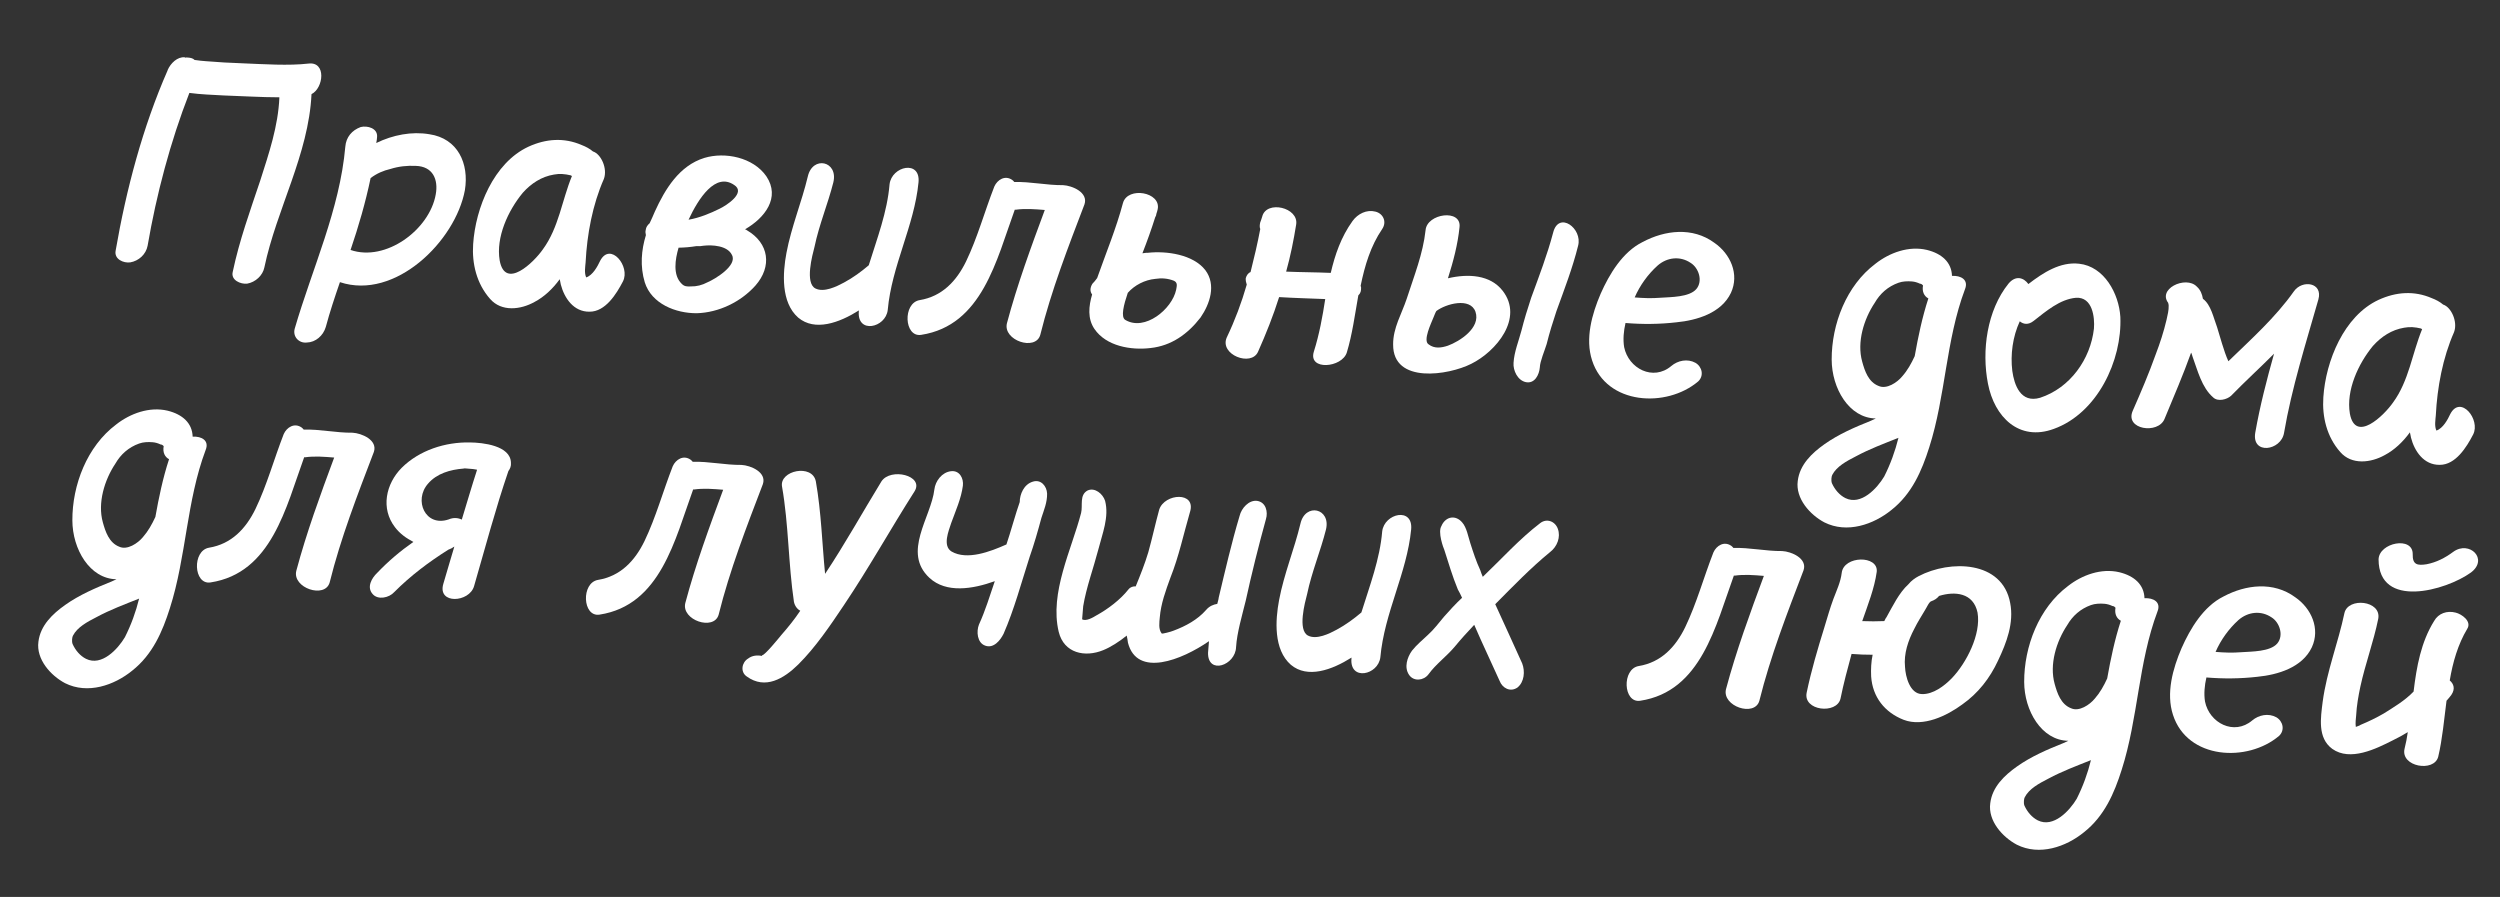 <?xml version="1.0" encoding="UTF-8"?> <svg xmlns="http://www.w3.org/2000/svg" width="131" height="47" viewBox="0 0 131 47" fill="none"><rect x="0" y="0" width="131" height="47" fill="#333333" stroke="none"/> <path d="M16.167 3.331C17.108 3.216 16.959 4.616 16.323 4.933C16.175 8.083 14.492 10.962 13.854 14.008C13.771 14.435 13.388 14.788 12.948 14.864C12.608 14.9 12.081 14.68 12.197 14.24C12.542 12.599 13.103 11.056 13.636 9.463C14.091 8.039 14.579 6.603 14.64 5.099C13.661 5.098 12.671 5.032 11.726 5.002C11.134 4.969 10.51 4.949 9.923 4.869C8.924 7.435 8.198 10.185 7.735 12.876C7.649 13.334 7.267 13.672 6.828 13.748C6.47 13.798 5.975 13.581 6.059 13.138C6.614 9.925 7.479 6.657 8.785 3.683L8.786 3.667C8.944 3.311 9.293 2.97 9.676 3.002L9.706 3.021C9.74 3.007 9.787 3.011 9.867 3.018C9.979 3.027 10.121 3.055 10.194 3.141C10.4 3.174 10.607 3.192 10.799 3.207C11.437 3.26 12.076 3.297 12.7 3.317C13.836 3.362 15.113 3.452 16.167 3.331Z" fill="white"></path> <path d="M22.832 10.192C22.978 9.401 22.681 8.718 21.785 8.692C21.337 8.671 20.899 8.715 20.454 8.855C20.095 8.938 19.745 9.085 19.42 9.331C19.153 10.61 18.794 11.848 18.369 13.098C20.211 13.732 22.503 12.043 22.832 10.192ZM22.5 7.034C23.991 7.253 24.588 8.571 24.36 9.965C23.866 12.637 20.703 15.747 17.812 14.785C17.538 15.581 17.282 16.347 17.072 17.132C16.938 17.587 16.54 17.939 16.073 17.949C15.668 17.995 15.328 17.646 15.443 17.222C16.364 14.055 17.806 10.98 18.095 7.681C18.136 7.186 18.439 6.826 18.903 6.656C19.247 6.572 19.797 6.714 19.759 7.176C19.751 7.272 19.743 7.367 19.716 7.494C20.586 7.068 21.581 6.877 22.5 7.034Z" fill="white"></path> <path d="M28.447 13.065C29.279 11.93 29.446 10.498 29.969 9.225C29.953 9.224 29.924 9.189 29.908 9.188C29.593 9.114 29.322 9.091 29.028 9.147C28.377 9.254 27.834 9.61 27.392 10.104C26.624 11.036 25.979 12.427 26.183 13.648C26.471 15.213 27.973 13.748 28.447 13.065ZM31.448 13.666C31.981 12.651 33.045 13.959 32.643 14.745C32.299 15.406 31.724 16.338 30.89 16.333C30.054 16.345 29.569 15.614 29.386 14.909C29.362 14.81 29.354 14.713 29.329 14.631C28.966 15.131 28.514 15.559 28.01 15.822C27.286 16.228 26.28 16.353 25.679 15.661C24.975 14.864 24.724 13.816 24.793 12.794C24.918 10.894 25.868 8.533 27.688 7.688C28.606 7.266 29.558 7.2 30.473 7.597C30.691 7.679 30.906 7.794 31.071 7.936C31.494 8.067 31.848 8.835 31.642 9.38C31.049 10.727 30.76 12.277 30.686 13.748C30.668 13.971 30.608 14.303 30.717 14.537C31.064 14.421 31.311 13.96 31.448 13.666Z" fill="white"></path> <path d="M37.077 14.79C37.459 14.63 38.659 13.91 38.351 13.355C38.119 12.87 37.32 12.82 36.85 12.877C36.751 12.901 36.623 12.907 36.495 12.896C36.169 12.949 35.879 12.973 35.557 12.979C35.378 13.59 35.245 14.414 35.721 14.871C35.854 15.01 35.998 15.022 36.208 15.008C36.496 15.015 36.791 14.943 37.077 14.79ZM38.462 9.687C37.489 9.029 36.606 10.385 36.08 11.513C36.65 11.416 37.231 11.175 37.7 10.941C38.051 10.777 39.119 10.095 38.462 9.687ZM39.148 12.072C40.296 12.745 40.468 13.963 39.583 14.966C38.822 15.818 37.667 16.381 36.509 16.413C35.417 16.419 34.141 15.928 33.785 14.791C33.534 13.951 33.604 13.106 33.845 12.323C33.822 12.209 33.812 12.144 33.836 12.05C33.848 11.906 33.938 11.785 34.041 11.698C34.137 11.513 34.219 11.295 34.318 11.078C34.847 9.918 35.592 8.679 36.91 8.274C37.996 7.947 39.465 8.245 40.154 9.233C40.912 10.356 40.068 11.426 39.04 12.015C39.087 12.035 39.103 12.036 39.148 12.072Z" fill="white"></path> <path d="M46.613 9.656C46.724 8.702 48.245 8.362 48.13 9.556C47.91 11.834 46.726 13.919 46.517 16.246C46.407 17.184 44.903 17.509 45.002 16.313C45.002 16.313 45.005 16.282 45.006 16.266C43.973 16.919 42.699 17.375 41.828 16.645C40.915 15.847 41.01 14.313 41.21 13.254C41.468 11.879 42.008 10.591 42.328 9.253C42.581 8.134 43.936 8.439 43.667 9.556C43.381 10.688 42.922 11.774 42.682 12.927C42.564 13.382 42.171 14.827 42.725 15.114C43.172 15.343 43.842 15.013 44.228 14.804C44.716 14.54 45.126 14.237 45.523 13.9C45.961 12.492 46.493 11.107 46.613 9.656Z" fill="white"></path> <path d="M55.706 9.702C56.185 9.725 57.038 10.085 56.826 10.71C55.965 12.966 55.088 15.222 54.51 17.55C54.262 18.412 52.544 17.837 52.763 16.94C53.298 14.929 54.024 12.95 54.747 11.003C54.237 10.961 53.726 10.919 53.223 10.989C53.207 10.988 53.207 10.988 53.175 10.985C52.22 13.604 51.468 17.057 48.265 17.547C47.371 17.681 47.295 15.877 48.191 15.726C49.363 15.534 50.12 14.73 50.623 13.696C51.224 12.445 51.594 11.079 52.103 9.773C52.261 9.417 52.668 9.161 53.047 9.434C53.092 9.469 53.106 9.487 53.15 9.538C53.987 9.511 54.854 9.712 55.706 9.702Z" fill="white"></path> <path d="M61.63 15.185C61.662 14.995 61.726 14.808 61.509 14.71C61.198 14.588 60.863 14.56 60.538 14.613C59.988 14.664 59.451 14.941 59.096 15.345C58.884 15.969 58.718 16.614 58.963 16.762C59.988 17.377 61.418 16.195 61.63 15.185ZM63.16 14.156C63.739 14.926 63.399 15.926 62.907 16.639C62.241 17.5 61.387 18.119 60.286 18.237C59.264 18.361 57.966 18.141 57.35 17.239C56.978 16.695 57.048 16.042 57.227 15.431C57.111 15.277 57.111 15.084 57.241 14.87C57.329 14.781 57.418 14.676 57.491 14.57C57.953 13.259 58.494 11.956 58.844 10.636C59.093 9.757 60.85 10.063 60.663 10.963C60.641 11.041 60.635 11.105 60.596 11.198C60.589 11.278 60.569 11.325 60.532 11.386C60.336 12.012 60.106 12.651 59.862 13.273C59.959 13.265 60.041 13.239 60.137 13.247C61.125 13.137 62.522 13.332 63.16 14.156Z" fill="white"></path> <path d="M72.069 11.088C72.478 11.186 72.683 11.621 72.427 12.001C71.824 12.882 71.514 13.916 71.298 14.974C71.296 14.99 71.324 15.04 71.322 15.072C71.323 15.249 71.298 15.359 71.176 15.478C70.996 16.49 70.863 17.507 70.576 18.462C70.332 19.277 68.537 19.433 68.844 18.431C69.127 17.54 69.302 16.591 69.442 15.671C68.642 15.637 67.825 15.618 67.026 15.568C66.721 16.538 66.336 17.501 65.922 18.43C65.567 19.236 63.887 18.583 64.282 17.684C64.71 16.789 65.06 15.854 65.33 14.914C65.292 14.798 65.268 14.7 65.278 14.572C65.322 14.431 65.397 14.309 65.529 14.256C65.72 13.501 65.894 12.761 66.037 12.002C65.997 11.902 66.006 11.791 66.033 11.664C66.073 11.571 66.097 11.477 66.139 11.352C66.356 10.471 68.073 10.87 67.918 11.772C67.786 12.596 67.622 13.417 67.394 14.233C68.177 14.266 68.948 14.266 69.732 14.299C69.956 13.338 70.273 12.417 70.872 11.583C71.144 11.204 71.613 10.97 72.069 11.088Z" fill="white"></path> <path d="M75.868 18.114C76.481 17.891 77.599 17.181 77.316 16.339C77.043 15.562 75.761 15.921 75.264 16.298C75.19 16.42 75.165 16.53 75.106 16.654C75.004 16.918 74.541 17.859 74.862 18.046C75.164 18.28 75.522 18.229 75.868 18.114ZM75.872 14.582C76.936 14.333 78.087 14.396 78.74 15.237C79.856 16.678 78.396 18.419 77.09 19.066C75.917 19.659 72.987 20.139 73 18.053C72.991 17.185 73.454 16.437 73.712 15.655C74.1 14.451 74.565 13.302 74.7 12.061C74.772 11.184 76.591 10.933 76.479 11.903C76.388 12.81 76.154 13.69 75.872 14.582ZM81.383 12.196C81.672 11.032 82.943 11.972 82.691 12.883C82.402 14.047 81.974 15.151 81.557 16.305C81.365 16.883 81.189 17.446 81.045 18.028C80.935 18.389 80.697 18.931 80.687 19.251C80.655 19.634 80.423 20.112 79.965 20.026C79.522 19.941 79.277 19.407 79.31 19.009C79.341 18.449 79.582 17.859 79.723 17.325C79.866 16.759 80.042 16.179 80.234 15.601C80.65 14.464 81.08 13.343 81.383 12.196Z" fill="white"></path> <path d="M88.888 15.146C89.244 14.725 89.013 14.032 88.585 13.772C88.037 13.405 87.357 13.477 86.855 13.918C86.351 14.374 85.934 14.949 85.657 15.585C86.104 15.621 86.535 15.641 87.02 15.601C87.537 15.563 88.515 15.58 88.888 15.146ZM89.828 12.719C90.678 13.303 91.152 14.37 90.702 15.344C90.197 16.41 88.913 16.785 87.845 16.889C86.953 16.992 86.054 16.998 85.177 16.925C85.077 17.351 85.04 17.797 85.105 18.188C85.332 19.314 86.626 19.983 87.575 19.179C87.92 18.886 88.427 18.784 88.841 19.011C89.194 19.217 89.299 19.691 88.985 19.986C87.328 21.39 84.179 21.226 83.425 18.884C83.054 17.745 83.417 16.459 83.875 15.389C84.329 14.367 85.019 13.204 86.074 12.681C87.25 12.056 88.692 11.886 89.828 12.719Z" fill="white"></path> <path d="M98.733 24.967C99.059 24.32 99.309 23.634 99.479 22.942C98.715 23.248 97.969 23.523 97.247 23.913C96.761 24.162 96.24 24.44 96.01 24.886C95.973 24.947 95.939 25.169 95.991 25.318C96.14 25.651 96.388 25.945 96.697 26.099C97.514 26.504 98.36 25.594 98.733 24.967ZM97.578 18.947C97.713 19.44 97.906 20.018 98.435 20.222C98.853 20.417 99.413 20.046 99.681 19.715C99.947 19.416 100.154 19.048 100.331 18.661C100.511 17.649 100.724 16.623 101.046 15.638C100.831 15.524 100.706 15.289 100.766 14.957C100.736 14.922 100.693 14.87 100.597 14.862C100.473 14.804 100.332 14.76 100.189 14.748C99.95 14.729 99.692 14.739 99.477 14.818C98.931 15.013 98.515 15.38 98.234 15.871C97.665 16.723 97.293 17.928 97.578 18.947ZM102.284 14.456C102.752 14.431 103.166 14.658 102.965 15.155C101.955 17.849 101.957 20.739 101.091 23.444C100.699 24.68 100.183 25.874 99.118 26.717C98.171 27.489 96.783 27.968 95.596 27.372C94.842 26.973 94.078 26.123 94.202 25.202C94.305 24.344 94.949 23.739 95.598 23.279C96.348 22.747 97.197 22.384 98.027 22.051C98.111 22.01 98.21 21.97 98.294 21.928C96.883 21.908 95.985 20.341 95.98 18.847C95.974 16.984 96.752 14.961 98.275 13.819C99.013 13.238 100.023 12.872 100.968 13.095C101.755 13.289 102.262 13.748 102.284 14.456Z" fill="white"></path> <path d="M105.245 14.862C105.62 14.411 106.042 14.543 106.287 14.884C107.059 14.289 107.958 13.706 108.944 13.819C110.265 13.961 111.03 15.389 111.106 16.599C111.206 18.887 109.901 21.653 107.617 22.475C105.796 23.143 104.506 21.849 104.169 20.103C103.831 18.373 104.118 16.262 105.245 14.862ZM106.561 16.817C106.286 17.035 106.032 16.998 105.836 16.837C105.465 17.641 105.339 18.578 105.445 19.438C105.545 20.169 105.881 21.144 106.902 20.843C108.469 20.33 109.541 18.83 109.722 17.223C109.771 16.633 109.652 15.548 108.78 15.604C107.939 15.679 107.213 16.309 106.561 16.817Z" fill="white"></path> <path d="M120.201 15.265C120.638 14.643 121.733 14.798 121.483 15.692C120.826 17.998 120.089 20.313 119.683 22.687C119.526 23.622 117.982 23.847 118.175 22.675C118.419 21.282 118.773 19.915 119.16 18.534C118.407 19.291 117.644 19.982 116.907 20.74C116.698 20.931 116.221 21.068 115.969 20.823C115.369 20.307 115.155 19.407 114.892 18.695C114.866 18.628 114.856 18.547 114.814 18.479C114.396 19.649 113.9 20.796 113.418 21.96C113.078 22.767 111.334 22.51 111.752 21.533C112.187 20.542 112.605 19.565 112.96 18.567C113.186 17.975 113.38 17.381 113.528 16.752C113.58 16.515 113.65 16.248 113.638 16.006C113.645 15.926 113.559 15.791 113.675 15.945C112.953 15.163 114.541 14.411 115.116 15.021C115.31 15.197 115.389 15.412 115.433 15.657C115.857 15.965 115.991 16.666 116.176 17.147C116.33 17.625 116.523 18.396 116.767 18.93C117.972 17.762 119.238 16.63 120.201 15.265Z" fill="white"></path> <path d="M125.397 21.089C126.229 19.954 126.396 18.523 126.919 17.25C126.903 17.248 126.873 17.214 126.857 17.212C126.543 17.138 126.271 17.116 125.978 17.172C125.327 17.279 124.784 17.635 124.341 18.128C123.574 19.06 122.929 20.451 123.133 21.672C123.421 23.238 124.923 21.773 125.397 21.089ZM128.397 21.691C128.931 20.675 129.995 21.984 129.592 22.769C129.249 23.431 128.674 24.363 127.839 24.358C127.004 24.369 126.518 23.639 126.336 22.933C126.312 22.835 126.304 22.738 126.279 22.655C125.916 23.155 125.463 23.583 124.96 23.847C124.236 24.252 123.23 24.378 122.629 23.686C121.924 22.889 121.674 21.841 121.743 20.819C121.868 18.919 122.818 16.557 124.638 15.712C125.556 15.291 126.508 15.225 127.423 15.622C127.641 15.704 127.856 15.818 128.021 15.96C128.443 16.091 128.797 16.859 128.592 17.404C127.998 18.752 127.71 20.301 127.636 21.772C127.618 21.995 127.558 22.328 127.667 22.562C128.014 22.446 128.261 21.985 128.397 21.691Z" fill="white"></path> <path d="M6.544 33.391C6.871 32.744 7.12 32.058 7.29 31.366C6.526 31.672 5.781 31.947 5.058 32.337C4.572 32.586 4.051 32.864 3.822 33.31C3.784 33.372 3.75 33.593 3.802 33.742C3.951 34.076 4.2 34.369 4.508 34.523C5.325 34.928 6.171 34.019 6.544 33.391ZM5.389 27.372C5.525 27.864 5.718 28.442 6.247 28.647C6.664 28.842 7.224 28.471 7.493 28.14C7.758 27.84 7.965 27.472 8.142 27.086C8.322 26.073 8.535 25.047 8.858 24.062C8.642 23.948 8.517 23.713 8.577 23.381C8.548 23.346 8.504 23.294 8.408 23.287C8.284 23.228 8.144 23.184 8 23.173C7.761 23.153 7.503 23.163 7.288 23.242C6.742 23.438 6.326 23.805 6.045 24.295C5.477 25.147 5.104 26.352 5.389 27.372ZM10.095 22.88C10.563 22.855 10.978 23.082 10.776 23.579C9.766 26.273 9.768 29.163 8.902 31.869C8.511 33.105 7.994 34.298 6.929 35.141C5.982 35.913 4.594 36.393 3.407 35.797C2.653 35.397 1.889 34.547 2.013 33.626C2.117 32.768 2.761 32.163 3.409 31.703C4.159 31.171 5.008 30.808 5.838 30.475C5.922 30.434 6.022 30.394 6.105 30.353C4.694 30.332 3.796 28.765 3.792 27.271C3.785 25.409 4.563 23.386 6.086 22.244C6.825 21.663 7.834 21.297 8.779 21.519C9.566 21.713 10.074 22.172 10.095 22.88Z" fill="white"></path> <path d="M18.47 22.674C18.949 22.698 19.802 23.058 19.59 23.682C18.729 25.939 17.852 28.194 17.274 30.523C17.026 31.385 15.308 30.809 15.526 29.912C16.062 27.902 16.788 25.923 17.511 23.976C17.001 23.934 16.49 23.891 15.987 23.962C15.971 23.961 15.971 23.961 15.939 23.958C14.984 26.576 14.232 30.03 11.029 30.52C10.135 30.654 10.059 28.85 10.955 28.699C12.127 28.507 12.884 27.703 13.387 26.669C13.988 25.418 14.358 24.052 14.867 22.746C15.025 22.389 15.432 22.134 15.811 22.406C15.856 22.442 15.87 22.459 15.914 22.511C16.751 22.484 17.618 22.684 18.47 22.674Z" fill="white"></path> <path d="M22.427 25.346C21.665 26.214 22.287 27.63 23.509 27.218C23.758 27.11 23.998 27.13 24.198 27.227C24.462 26.365 24.71 25.503 24.99 24.643C24.993 24.611 24.993 24.611 24.993 24.611C24.929 24.606 24.851 24.583 24.787 24.578C24.659 24.567 24.564 24.56 24.436 24.549C24.388 24.545 24.372 24.544 24.372 24.544C24.34 24.541 24.324 24.54 24.291 24.553C23.596 24.608 22.889 24.806 22.427 25.346ZM26.773 24.245C26.79 24.423 26.731 24.562 26.64 24.683C25.962 26.666 25.424 28.709 24.841 30.715C24.593 31.578 22.915 31.68 23.229 30.598C23.428 29.94 23.611 29.281 23.808 28.639C23.706 28.711 23.605 28.767 23.49 28.805C22.456 29.458 21.515 30.167 20.657 31.027C20.391 31.326 19.802 31.454 19.525 31.126C19.202 30.762 19.482 30.288 19.761 30.022C20.341 29.412 20.98 28.871 21.661 28.397C21.292 28.206 20.958 27.97 20.697 27.627C19.943 26.65 20.211 25.355 21.052 24.51C21.979 23.591 23.331 23.157 24.629 23.184C25.287 23.191 26.751 23.344 26.773 24.245Z" fill="white"></path> <path d="M38.853 24.362C39.333 24.385 40.186 24.745 39.974 25.369C39.112 27.626 38.236 29.881 37.657 32.21C37.41 33.072 35.691 32.496 35.91 31.599C36.446 29.589 37.171 27.61 37.894 25.663C37.384 25.621 36.874 25.578 36.37 25.649C36.354 25.648 36.354 25.648 36.322 25.645C35.367 28.263 34.616 31.717 31.412 32.207C30.518 32.341 30.443 30.537 31.338 30.386C32.51 30.194 33.267 29.39 33.77 28.356C34.371 27.105 34.741 25.739 35.251 24.433C35.409 24.076 35.815 23.821 36.194 24.093C36.239 24.129 36.254 24.146 36.298 24.198C37.135 24.171 38.001 24.371 38.853 24.362Z" fill="white"></path> <path d="M46.187 25.226C46.665 24.494 48.429 24.913 47.927 25.739C46.672 27.706 45.54 29.748 44.222 31.709C43.508 32.774 42.739 33.915 41.829 34.819C41.078 35.559 40.097 36.152 39.128 35.446C38.779 35.208 38.869 34.702 39.206 34.505C39.412 34.346 39.687 34.32 39.924 34.372L39.926 34.34C40.07 34.352 40.821 33.419 40.946 33.269C41.301 32.864 41.641 32.443 41.934 32.002C41.78 31.925 41.649 31.753 41.603 31.541C41.304 29.525 41.328 27.488 40.979 25.501C40.824 24.653 42.573 24.284 42.751 25.23C43.035 26.843 43.077 28.468 43.234 30.07C44.279 28.503 45.204 26.83 46.187 25.226Z" fill="white"></path> <path d="M54.868 25.864C54.877 26.33 54.699 26.733 54.569 27.14C54.384 27.831 54.181 28.536 53.95 29.191C53.518 30.536 53.145 31.934 52.59 33.205C52.416 33.56 52.059 33.996 51.623 33.831C51.202 33.684 51.155 33.086 51.297 32.729C51.63 32.002 51.873 31.203 52.128 30.453C50.969 30.871 49.586 31.094 48.706 30.283C47.26 28.943 48.792 27.111 48.961 25.648C49.014 25.203 49.357 24.749 49.827 24.692C50.282 24.633 50.502 25.069 50.455 25.45C50.366 26.133 50.073 26.767 49.843 27.407C49.713 27.813 49.375 28.604 49.864 28.901C50.676 29.37 51.886 28.908 52.737 28.529C52.926 27.983 53.247 26.821 53.434 26.307C53.437 25.89 53.656 25.378 54.117 25.24C54.546 25.099 54.852 25.477 54.868 25.864Z" fill="white"></path> <path d="M65.87 26.245C66.346 26.316 66.447 26.838 66.337 27.198C65.947 28.611 65.586 30.058 65.276 31.477C65.083 32.264 64.816 33.157 64.77 33.908C64.739 34.869 63.284 35.374 63.301 34.204C63.316 34.012 63.335 33.789 63.351 33.598C61.92 34.587 59.58 35.517 59.105 33.68C59.099 33.567 59.062 33.435 59.04 33.305C58.644 33.626 58.203 33.91 57.805 34.07C56.858 34.457 55.752 34.237 55.476 33.107C54.988 31.059 56.154 28.796 56.65 26.878C56.747 26.485 56.551 25.939 56.988 25.702C57.372 25.525 57.792 25.881 57.907 26.244C58.125 27.097 57.766 27.95 57.551 28.799C57.292 29.789 56.921 30.786 56.759 31.768C56.745 31.943 56.703 32.454 56.703 32.454C56.918 32.568 57.273 32.356 57.458 32.243C58.047 31.923 58.715 31.416 59.128 30.888C59.235 30.753 59.383 30.717 59.511 30.727C59.752 30.137 59.995 29.531 60.172 28.936C60.378 28.198 60.536 27.457 60.743 26.703C61.023 25.843 62.701 25.741 62.353 26.837C62.016 27.997 61.776 29.149 61.331 30.268C61.081 30.954 60.833 31.623 60.772 32.357C60.752 32.596 60.689 32.976 60.879 33.201C60.894 33.218 61.352 33.111 61.502 33.044C62.132 32.807 62.754 32.473 63.197 31.964C63.375 31.754 63.59 31.675 63.785 31.643C63.812 31.517 63.852 31.424 63.861 31.312C64.204 29.88 64.532 28.446 64.954 27.036C65.052 26.626 65.441 26.193 65.87 26.245Z" fill="white"></path> <path d="M72.427 27.847C72.538 26.893 74.059 26.553 73.944 27.748C73.724 30.025 72.54 32.111 72.331 34.438C72.221 35.376 70.717 35.701 70.816 34.505C70.816 34.505 70.819 34.473 70.82 34.457C69.787 35.11 68.513 35.566 67.642 34.836C66.729 34.038 66.824 32.505 67.024 31.445C67.282 30.07 67.822 28.782 68.142 27.444C68.395 26.325 69.75 26.63 69.481 27.748C69.195 28.88 68.736 29.966 68.496 31.118C68.378 31.574 67.985 33.018 68.54 33.305C68.986 33.535 69.656 33.205 70.042 32.996C70.53 32.731 70.94 32.428 71.337 32.092C71.775 30.683 72.307 29.298 72.427 27.847Z" fill="white"></path> <path d="M81.631 27.71C81.788 28.14 81.602 28.639 81.225 28.928C80.209 29.759 79.278 30.726 78.35 31.66C78.825 32.711 79.302 33.73 79.763 34.764C79.921 35.178 79.875 35.736 79.514 36.027C79.139 36.285 78.724 36.058 78.579 35.677C78.146 34.71 77.68 33.74 77.249 32.741C76.897 33.114 76.544 33.502 76.223 33.893C75.778 34.418 75.232 34.806 74.851 35.336C74.599 35.669 74.08 35.722 73.837 35.365C73.564 34.973 73.737 34.441 73.99 34.093C74.241 33.777 74.534 33.544 74.812 33.278C75.142 32.984 75.395 32.636 75.662 32.321C75.964 31.977 76.281 31.634 76.612 31.324C76.544 31.174 76.461 31.006 76.391 30.888C76.097 30.174 75.91 29.516 75.68 28.807C75.652 28.756 75.309 27.861 75.544 27.543L75.545 27.527C75.778 27.049 76.281 26.978 76.618 27.375C76.853 27.635 76.939 28.14 77.042 28.454C77.195 28.932 77.348 29.41 77.566 29.878C77.604 30.009 77.658 30.126 77.698 30.226C78.691 29.281 79.612 28.249 80.709 27.409C81.051 27.148 81.487 27.312 81.631 27.71Z" fill="white"></path> <path d="M93.385 28.875C93.865 28.899 94.718 29.259 94.506 29.883C93.645 32.14 92.768 34.395 92.19 36.723C91.942 37.586 90.223 37.01 90.442 36.113C90.978 34.102 91.704 32.124 92.427 30.177C91.916 30.134 91.406 30.092 90.903 30.163C90.887 30.162 90.887 30.162 90.855 30.159C89.899 32.777 89.148 36.231 85.945 36.72C85.05 36.855 84.975 35.05 85.871 34.9C87.042 34.708 87.799 33.904 88.302 32.87C88.904 31.619 89.273 30.253 89.783 28.946C89.941 28.59 90.347 28.335 90.726 28.607C90.771 28.643 90.786 28.66 90.83 28.712C91.667 28.685 92.534 28.885 93.385 28.875Z" fill="white"></path> <path d="M102.279 35.535C103.034 34.747 103.818 33.239 103.623 32.099C103.404 31.053 102.432 30.973 101.608 31.226C101.501 31.361 101.365 31.446 101.216 31.498C101.086 31.52 100.964 31.831 100.872 31.967C100.685 32.289 100.483 32.593 100.31 32.948C99.986 33.564 99.752 34.251 99.823 34.947C99.846 35.447 100.075 36.365 100.717 36.37C101.293 36.385 101.875 35.952 102.279 35.535ZM105.334 31.598C105.537 32.642 105.147 33.67 104.699 34.612C104.269 35.54 103.658 36.324 102.823 36.913C102.02 37.505 100.781 38.109 99.754 37.719C98.759 37.331 98.119 36.524 98.048 35.442C98.031 35.072 98.048 34.672 98.126 34.309C97.757 34.31 97.388 34.296 97.022 34.266C96.814 35.035 96.605 35.804 96.442 36.61C96.245 37.444 94.463 37.249 94.671 36.287C94.911 35.134 95.245 34.006 95.595 32.879C95.749 32.378 95.887 31.876 96.073 31.377C96.237 30.942 96.451 30.494 96.506 30.017C96.614 29.11 98.43 29.084 98.341 29.96C98.221 30.833 97.877 31.687 97.581 32.546C97.981 32.563 98.351 32.561 98.737 32.545C98.775 32.484 98.797 32.406 98.85 32.346C99.17 31.778 99.502 31.067 100.005 30.611C100.149 30.43 100.353 30.287 100.538 30.19C102.182 29.33 104.925 29.365 105.334 31.598Z" fill="white"></path> <path d="M108.819 41.857C109.146 41.209 109.395 40.524 109.565 39.831C108.801 40.137 108.056 40.413 107.333 40.802C106.847 41.051 106.326 41.329 106.097 41.776C106.06 41.837 106.025 42.059 106.077 42.208C106.226 42.541 106.475 42.834 106.783 42.989C107.601 43.393 108.446 42.484 108.819 41.857ZM107.664 35.837C107.8 36.33 107.993 36.908 108.522 37.112C108.939 37.307 109.5 36.936 109.768 36.605C110.033 36.306 110.241 35.938 110.417 35.551C110.597 34.538 110.811 33.512 111.133 32.528C110.918 32.413 110.793 32.178 110.852 31.846C110.823 31.812 110.779 31.76 110.683 31.752C110.56 31.694 110.419 31.65 110.275 31.638C110.036 31.618 109.778 31.629 109.563 31.707C109.017 31.903 108.602 32.27 108.32 32.76C107.752 33.612 107.379 34.818 107.664 35.837ZM112.371 31.346C112.838 31.32 113.253 31.547 113.051 32.044C112.042 34.738 112.043 37.628 111.177 40.334C110.786 41.57 110.27 42.763 109.204 43.606C108.258 44.379 106.869 44.858 105.682 44.262C104.929 43.862 104.164 43.013 104.289 42.092C104.392 41.233 105.036 40.628 105.684 40.168C106.434 39.636 107.283 39.273 108.114 38.941C108.197 38.899 108.297 38.859 108.381 38.818C106.969 38.798 106.072 37.23 106.067 35.737C106.061 33.874 106.838 31.851 108.361 30.709C109.1 30.128 110.11 29.762 111.054 29.985C111.841 30.178 112.349 30.637 112.371 31.346Z" fill="white"></path> <path d="M119.327 33.72C119.683 33.3 119.451 32.606 119.023 32.346C118.476 31.98 117.795 32.052 117.293 32.492C116.79 32.948 116.373 33.523 116.096 34.159C116.542 34.196 116.974 34.215 117.459 34.175C117.976 34.138 118.954 34.154 119.327 33.72ZM120.266 31.293C121.117 31.877 121.591 32.944 121.141 33.918C120.635 34.984 119.352 35.359 118.284 35.464C117.392 35.566 116.493 35.572 115.616 35.499C115.516 35.925 115.479 36.371 115.543 36.762C115.771 37.889 117.064 38.557 118.014 37.753C118.359 37.461 118.865 37.358 119.28 37.585C119.632 37.791 119.738 38.265 119.424 38.56C117.767 39.964 114.618 39.8 113.864 37.458C113.493 36.319 113.856 35.033 114.314 33.963C114.768 32.941 115.458 31.778 116.513 31.255C117.688 30.63 119.131 30.46 120.266 31.293Z" fill="white"></path> <path d="M128.677 32.101C128.992 32.176 129.538 32.558 129.281 32.954C128.796 33.765 128.525 34.706 128.367 35.656C128.577 35.834 128.667 36.098 128.448 36.417C128.376 36.508 128.286 36.629 128.198 36.718C128.067 37.718 127.986 38.707 127.763 39.652C127.549 40.485 125.777 40.178 125.999 39.233C126.071 38.95 126.128 38.649 126.168 38.364C125.914 38.519 125.662 38.659 125.377 38.796C124.506 39.238 123.15 39.912 122.21 39.24C121.423 38.661 121.607 37.601 121.708 36.774C121.921 35.17 122.527 33.663 122.846 32.133C123.029 31.281 124.797 31.459 124.62 32.424C124.377 33.624 123.944 34.776 123.684 35.975C123.58 36.464 123.49 36.97 123.463 37.482C123.45 37.641 123.413 37.895 123.445 38.09C123.545 38.05 123.643 38.026 123.695 37.982C124.111 37.808 124.512 37.617 124.9 37.392C125.441 37.051 126.015 36.714 126.472 36.238C126.63 34.918 126.864 33.637 127.549 32.538C127.775 32.139 128.221 31.983 128.677 32.101ZM129.477 30C128.162 30.951 124.645 31.928 124.637 29.311C124.662 28.43 126.441 28.079 126.426 29.041C126.411 29.602 126.681 29.64 127.153 29.567C127.675 29.466 128.128 29.23 128.555 28.913C129.392 28.307 130.419 29.291 129.477 30Z" fill="white"></path> </svg> 